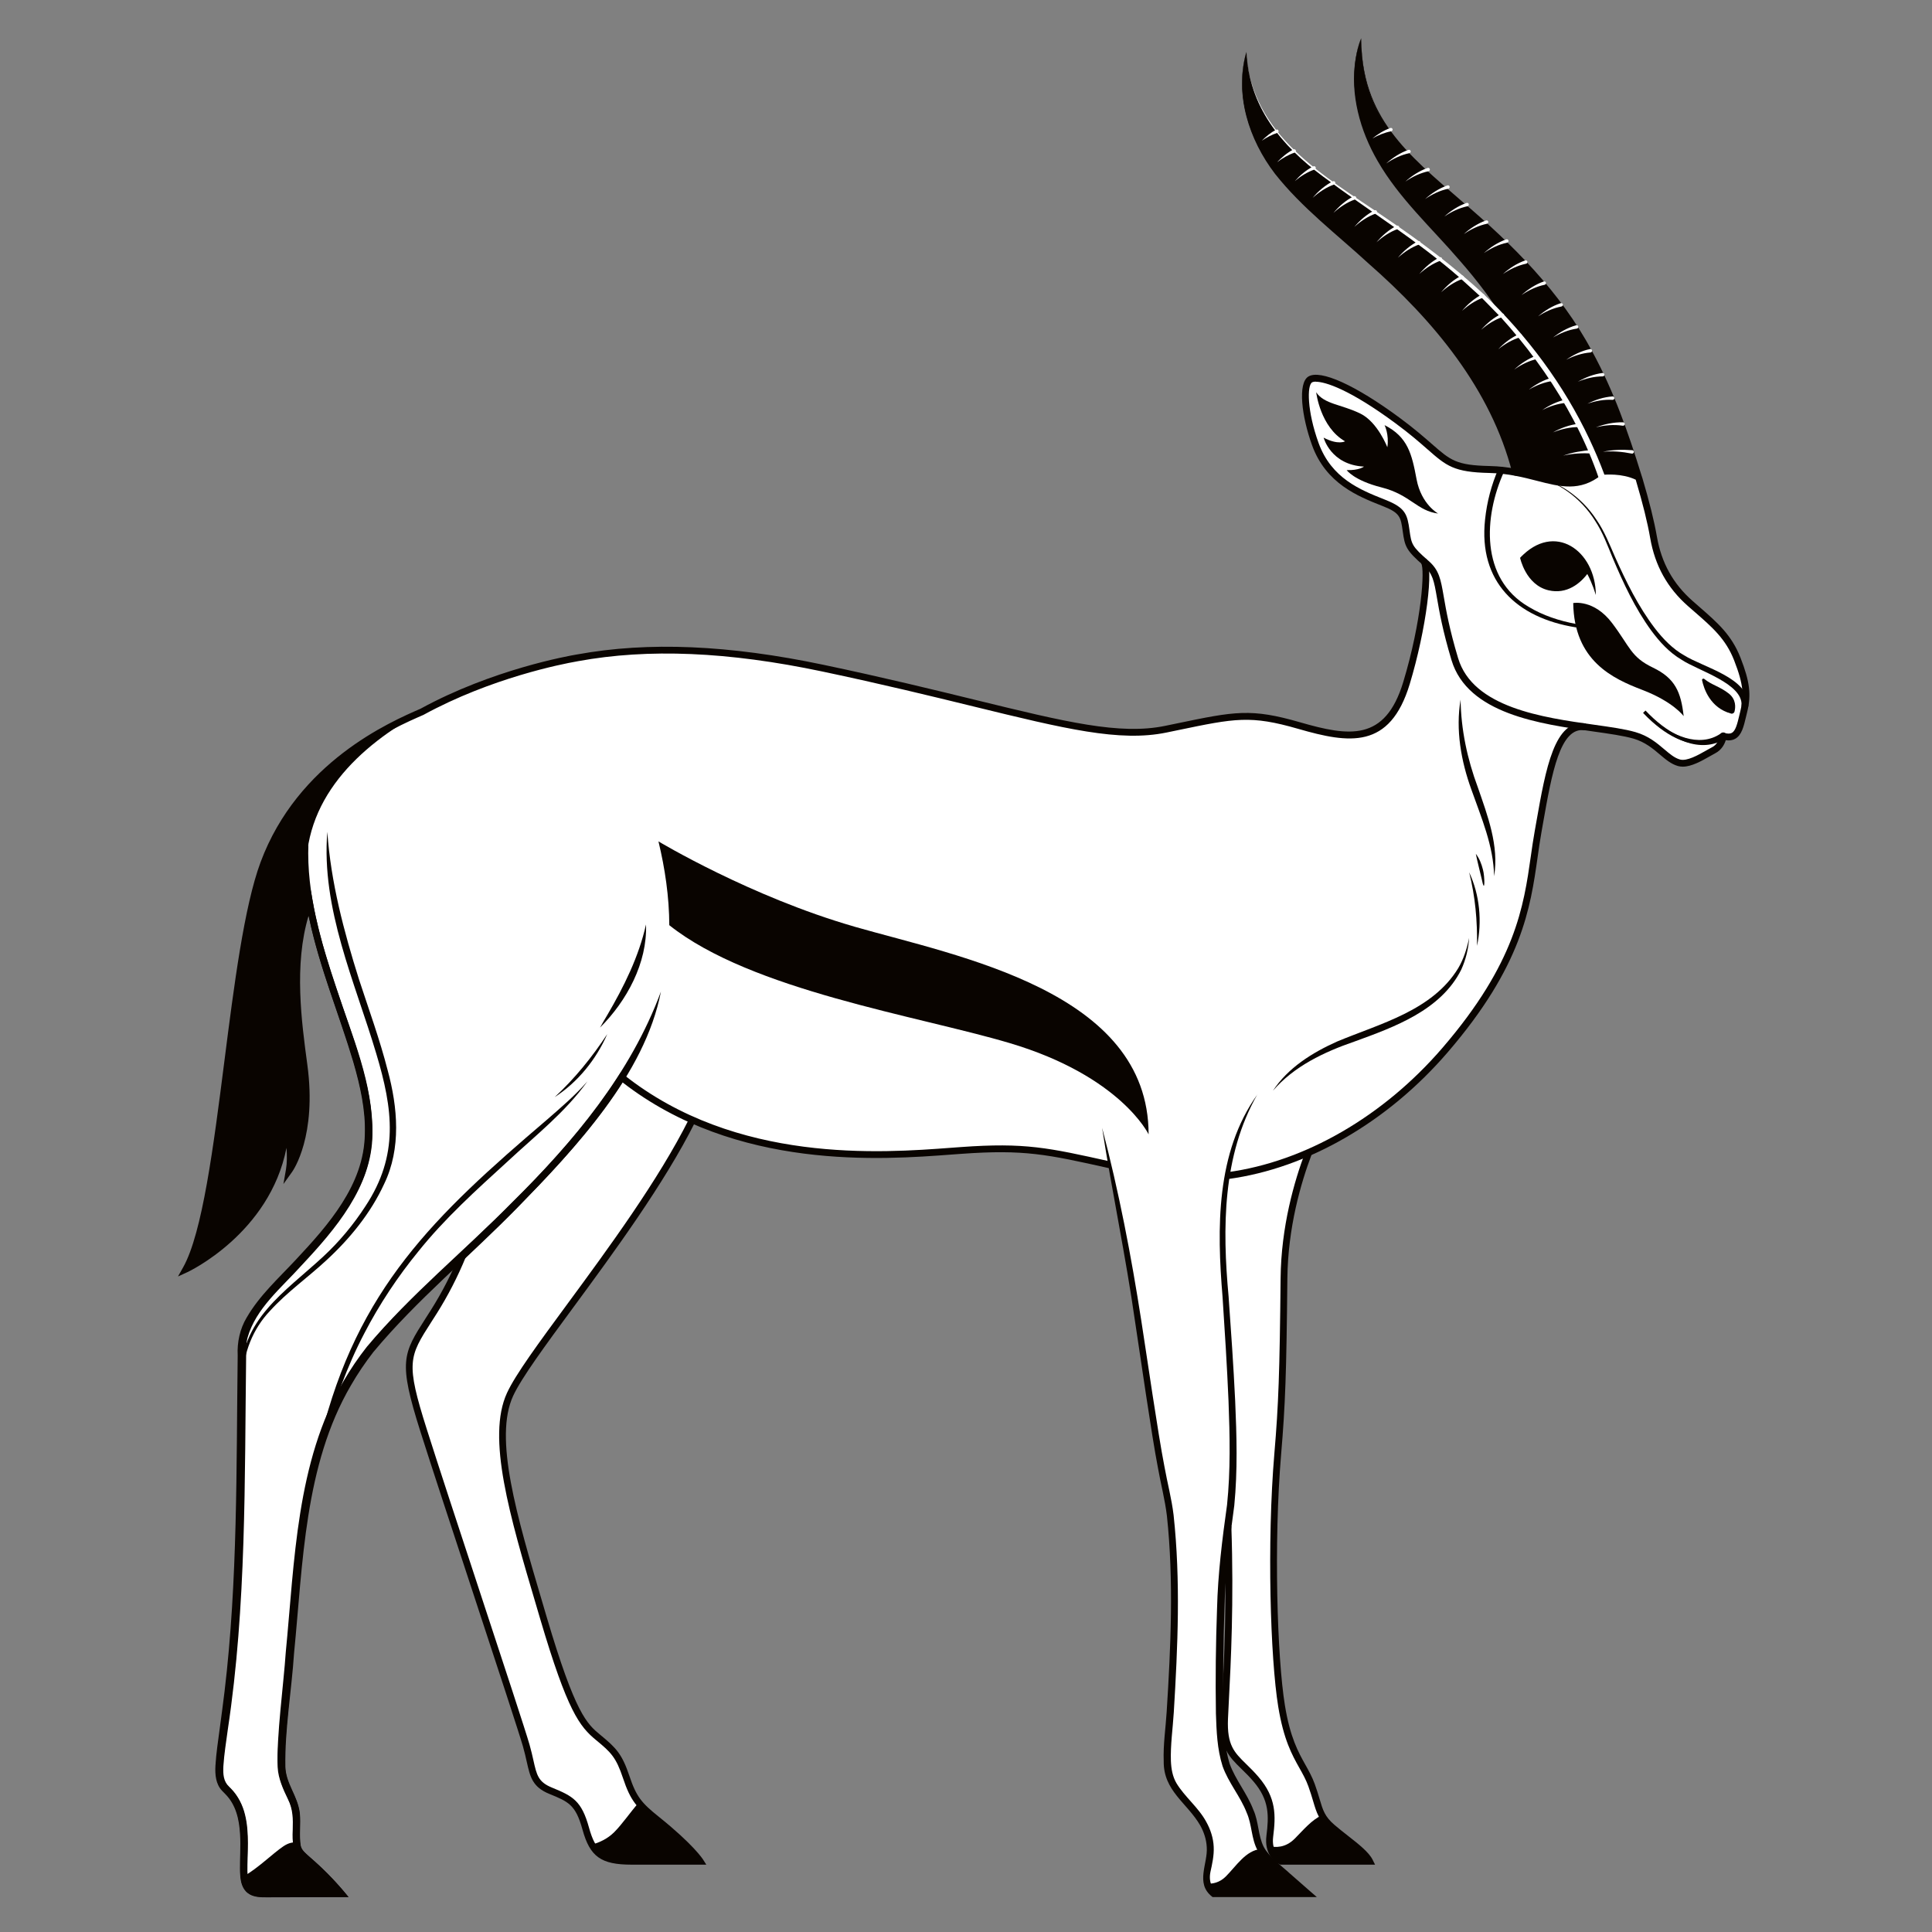 <svg xmlns="http://www.w3.org/2000/svg" xmlns:xlink="http://www.w3.org/1999/xlink" id="uuid-96c8dc0f-c674-47bb-b1a1-1b739a40d790" viewBox="0 0 566.93 566.93"><rect x="0" y="0" width="566.93" height="566.93" fill="#808080" stroke="none"/><defs><style>.uuid-228259a1-048c-4095-8052-6b0999f6ae45,.uuid-fcbeae75-412a-40a5-baf7-be4f3d86cd1f,.uuid-a36ee46b-5963-410c-910c-76a92e93e006{fill:none;}.uuid-f722e686-72ba-4f71-97a0-c6573cc749d5{fill:#fff;}.uuid-34bfcbe1-ad7e-4dbe-9525-9c9d05b60c39{fill:#090400;}.uuid-fcbeae75-412a-40a5-baf7-be4f3d86cd1f{clip-path:url(#uuid-b873e87a-7ea6-452e-ae2f-a9a0f85eb089);}.uuid-a36ee46b-5963-410c-910c-76a92e93e006{clip-path:url(#uuid-4c7a6505-c641-4323-8715-f0b1005eee55);}</style><clipPath id="uuid-b873e87a-7ea6-452e-ae2f-a9a0f85eb089"><rect class="uuid-228259a1-048c-4095-8052-6b0999f6ae45" width="566.93" height="566.93"></rect></clipPath><clipPath id="uuid-4c7a6505-c641-4323-8715-f0b1005eee55"><rect class="uuid-228259a1-048c-4095-8052-6b0999f6ae45" width="566.93" height="566.93"></rect></clipPath></defs><g class="uuid-fcbeae75-412a-40a5-baf7-be4f3d86cd1f"><g class="uuid-a36ee46b-5963-410c-910c-76a92e93e006"><path class="uuid-34bfcbe1-ad7e-4dbe-9525-9c9d05b60c39" d="m123.78,208.9c-11.96,5.19-36.2,17.07-46.38,44.46-10.18,27.39-11.88,99.63-22.79,119.02,0,0,28.6-13.09,29.33-43.63,0,0,1.94,8.97.97,14.54,0,0,7.11-9.94,4.28-30.79-2.83-20.85-6.46-49.21,15.11-65.45,21.57-16.24,19.47-38.16,19.47-38.16"></path><path class="uuid-f722e686-72ba-4f71-97a0-c6573cc749d5" d="m389.74,325.76s-12.69,21.52-12.97,49.38c-.28,27.86-.6,36.92-1.83,51.46-2.2,25.93-1.19,59.84,1.12,73.99,2.31,14.14,6.49,16.88,8.8,23.23,2.31,6.35,1.88,8.8,6.06,12.41,4.18,3.61,9.52,7.02,10.97,9.93h-25.97s-4.04-1.56-3.32-7.33c.72-5.77,1-10.84-4.04-16.74-5.4-6.31-9.67-7.07-9.23-17.75.43-10.68,2.66-39.42-.03-74.93-2.69-35.51-15.66-50.88-9.86-106.67l40.3,3.02Z"></path><path class="uuid-f722e686-72ba-4f71-97a0-c6573cc749d5" d="m211.26,304.52c-3.17,32.25-53.92,88.02-61.58,104.67-6.13,13.32,1.59,37.8,9.78,65.55,8.19,27.75,11.63,31.45,16.12,35.15,4.49,3.7,6.08,5.29,8.19,11.63,2.11,6.34,3.86,8.32,8.99,12.42,10.05,8.06,12.69,12.23,12.69,12.23h-20.09c-8.46,0-11.37-1.92-13.48-9.58-2.12-7.66-4.49-8.72-10.31-11.1-5.81-2.38-5.02-5.81-7.14-13.22-2.11-7.4-23.26-70.84-30.13-92.51-6.87-21.67-4.96-22.25,3.03-34.89,17.86-28.28,16.8-57.36,16.8-57.36,0,0,36.48-36.48,67.14-22.99"></path><path class="uuid-f722e686-72ba-4f71-97a0-c6573cc749d5" d="m465.19,213.3c-8.71-1.39-10.95,14.45-13.88,30.88-2.93,16.42-1.97,34.54-27.24,63.92-25.27,29.38-60.14,42.03-87.32,36.16-27.18-5.88-32.86-8.24-54.64-6.68-21.78,1.57-78.47,7.73-113.83-35.42-35.37-43.15-53.15-87.87-31.56-98.22,19.29-9.25,48.7-19.68,104.76-7.86,56.06,11.81,80.86,21.98,100.6,17.91,19.74-4.07,24.02-5.43,39.17-1.06,15.15,4.37,26,5.56,31.46-12.46,5.46-18.02,6.68-34.29,5.04-35.8h17.54l29.9,48.64Z"></path><path class="uuid-f722e686-72ba-4f71-97a0-c6573cc749d5" d="m374.25,314.9s-18.26,14.21-15.22,57.01c3.03,42.8,3.87,59.66,1.29,76-2.03,12.86-2.51,29.35-2.48,49.93.03,20.65,2.74,21.96,5.51,26.9,2.77,4.94,4.16,7.35,5,12.41.84,5.06,1.93,6.86,6.86,11.08,4.94,4.21,8.55,7.45,8.55,7.45h-27.57s-3.01-2.03-1.93-6.85c1.08-4.82,2.41-10.23-4.09-17.82-6.5-7.59-8.67-8.07-7.22-23,1.44-14.93,3.1-52.85-.43-68.85-3.53-16-5.18-30.35-9.6-58.49-4.41-28.14-15.17-75.87-15.17-75.87,0,0,38.27-21.73,56.52,10.1"></path><path class="uuid-f722e686-72ba-4f71-97a0-c6573cc749d5" d="m169.44,193.04c-17.26,2.89-86.61,21.09-79.03,69.33,5.47,34.8,26.62,61.81,13.69,86.47-11.46,21.83-32.95,32.43-33.08,46.7-.16,17.81-.16,68.11-3.16,94.66-2.99,26.55-5.39,31.14-1.4,34.93,3.99,3.79,5.33,8.73,5.18,17.26-.15,8.52-1.08,13.28,5.74,13.28h22.78s-3.41-4.13-8.06-8.32c-4.65-4.19-5.11-3.72-5.11-9.3s.49-6.6-2.17-12.09c-3.44-7.09-2.53-9.71-.22-35.32,3.67-40.65,4.27-67.87,22.35-92.49,18.19-24.76,74.97-62.8,87.02-107.19,12.06-44.39-24.53-97.92-24.53-97.92"></path><path class="uuid-34bfcbe1-ad7e-4dbe-9525-9c9d05b60c39" d="m399.43,11.26c.2,27.12,16.43,35.84,38.8,56.62,22.37,20.79,32.07,39,40.39,65.08.71,2.24,1.45,4.63,2.17,7.07-5-2.6-11.31-1.65-11.31-1.65,0,0,0,0,0,0-3.88-10.42-11.56-26.47-25.9-42.7-11.39-19.45-27.53-31.22-37.04-45.42-14.85-22.17-7.13-39-7.13-39"></path><path class="uuid-f722e686-72ba-4f71-97a0-c6573cc749d5" d="m384.45,111.34c2.41-1.45,10.93,1.17,25.69,12.08,14.76,10.91,12.62,14.02,26.95,14.33,2.77.06,5.3.38,7.65.82,10.34,1.94,17.05,6.13,24.75-.19,0,0,0,0,0,0,0,0,6.3-.95,11.31,1.65,1.81,6.11,3.51,12.52,4.4,17.67,1.25,7.2,4.38,13.78,10.8,19.41,6.42,5.64,10.96,9.08,13.78,16.28,2.82,7.2,3.03,10.8,1.88,15.4-1.15,4.59-1.57,8.56-6.05,7.2,0,0-.21,2.82-2.82,4.17-2.61,1.36-7.14,4.5-10.12,3.65-4.07-1.15-6.54-6.14-13.05-8.04-12.53-3.65-46.76-2.45-52.74-22.38-5.98-19.93-3.32-23.69-8.41-28.12-5.09-4.43-5.28-5.27-5.87-9.52-.59-4.25-.8-5.94-6.35-8.14-6.87-2.73-16.28-6.2-20.31-17.33-3.15-8.72-3.88-17.52-1.48-18.96"></path><path class="uuid-34bfcbe1-ad7e-4dbe-9525-9c9d05b60c39" d="m365.77,15.22c2.18,31.48,30.49,38.41,62.56,65.53,5.78,4.89,10.83,9.92,15.26,14.93,14.33,16.23,22.01,32.28,25.9,42.7-7.7,6.32-14.41,2.14-24.75.2-11.46-42.94-48.8-63.95-66.89-83.56-19.06-20.65-12.08-39.79-12.08-39.79"></path><path class="uuid-34bfcbe1-ad7e-4dbe-9525-9c9d05b60c39" d="m499.12,218.33c-4.18,0-10.06-1.85-16.98-9.14l.72-.69c13.29,14,22.06,7.38,22.43,7.1l.62.78s-2.55,1.95-6.8,1.95"></path><path class="uuid-34bfcbe1-ad7e-4dbe-9525-9c9d05b60c39" d="m459.33,160.5c3.42,1.38,5.57,4.41,6.91,7.31-2.43,3.47-6.51,6.66-11.83,5.41-6.73-1.58-8.35-9.53-8.35-9.53,0,0,6.39-5.97,13.28-3.19"></path><path class="uuid-34bfcbe1-ad7e-4dbe-9525-9c9d05b60c39" d="m422.06,150.73s-4.99-2.67-6.38-10.09c-1.39-7.42-2.55-12.41-9.39-15.89,0,0,1.39,2.78.81,6.49,0,0-2.82-7.36-7.88-9.86-5.53-2.73-10.61-2.73-12.99-6.26,0,0,1.16,10.2,8.46,14.38,0,0-1.97,1.18-6.28-1.07,0,0,2.06,7.98,11.84,8.49,0,0-1.48,1.16-5.08,1.03,0,0,2.09,3.02,10.23,5.08,8.53,2.16,10.34,6.88,16.67,7.68"></path><path class="uuid-34bfcbe1-ad7e-4dbe-9525-9c9d05b60c39" d="m507.96,209.4c.45.12.91-.16,1.02-.61.31-1.21.52-3.55-1.71-5.3-2.69-2.09-4.87-2.42-7.17-4.26-.29-.23-.72.03-.64.39.51,2.43,2.36,8.11,8.5,9.77"></path><path class="uuid-34bfcbe1-ad7e-4dbe-9525-9c9d05b60c39" d="m461.66,176.96s6.07-1.18,11.4,5.88c5.33,7.06,5.46,9.93,11.99,13.07,6.53,3.14,8.21,7.17,9.01,14.24,0,0-3-4.21-12.15-7.71-8.62-3.3-20-8.49-20.26-25.48"></path><path class="uuid-34bfcbe1-ad7e-4dbe-9525-9c9d05b60c39" d="m83.13,541.8c-3,2.02-7.56,6.52-11.52,8.71.32,3.36,1.58,5.16,5.77,5.16h22.78s-3.41-4.13-8.06-8.32c-3.74-3.36-4.77-3.73-5.03-6.64-1.03-.19-2.33,0-3.94,1.09"></path><path class="uuid-34bfcbe1-ad7e-4dbe-9525-9c9d05b60c39" d="m192.76,533.94c-2.37-1.9-4.02-3.35-5.32-4.98-2.61,2.96-4.81,6.28-7.21,8.68-1.96,1.95-4.35,3.04-6.57,3.65,2.11,3.8,5.33,4.89,11.69,4.89h20.09s-2.64-4.17-12.69-12.23"></path><path class="uuid-34bfcbe1-ad7e-4dbe-9525-9c9d05b60c39" d="m250.68,271.9c-30.48-8.77-57.46-25-57.46-25,1.92,7.95,3.15,16.27,3.18,24.59,24.03,19.14,72.79,26.55,99.86,34.59,32.64,9.7,40.79,26.79,40.79,26.79,0-42.03-55.88-52.19-86.37-60.96"></path><path class="uuid-34bfcbe1-ad7e-4dbe-9525-9c9d05b60c39" d="m379.88,539.58c-2.74,2.74-5.69,2.54-7.21,2.18.65,3.4,3.26,4.41,3.26,4.41h25.98c-1.44-2.91-6.78-6.32-10.97-9.93-1.46-1.26-2.36-2.38-3-3.58-3.08,1.38-5.45,4.31-8.05,6.92"></path><path class="uuid-34bfcbe1-ad7e-4dbe-9525-9c9d05b60c39" d="m370,542.58c-4.43.39-7.19,4.95-10.3,8.06-1.82,1.82-3.88,2.18-5.42,2.1.57,2.02,1.9,2.92,1.9,2.92h27.57s-3.61-3.23-8.55-7.45c-2.68-2.28-4.22-3.86-5.2-5.64"></path><path class="uuid-34bfcbe1-ad7e-4dbe-9525-9c9d05b60c39" d="m399.43,11.26c.1,23.15,13.45,33.84,29.52,47.78,14.87,12.64,29.02,26.7,38.27,44.11,6.3,11.5,10.64,23.91,14.47,36.36.16.53-.13,1.09-.66,1.25-.53.16-1.1-.14-1.26-.68-3.65-12.44-7.8-24.78-13.87-36.22-8.97-17.39-22.83-31.49-37.45-44.25-15.93-14.17-29.22-25.14-29.02-48.34"></path><path class="uuid-34bfcbe1-ad7e-4dbe-9525-9c9d05b60c39" d="m442.76,96.21c-4.13-7.17-9.16-13.76-14.62-19.98-8.1-9.42-17.57-18.02-23.84-28.91-5.23-8.98-8.18-19.66-6.51-30.05.33-2.06.84-4.1,1.64-6.02-.77,1.93-1.24,3.98-1.52,6.03-1.45,10.34,1.67,20.85,7.04,29.65,6.48,10.73,15.99,19,24.31,28.29,5.65,6.18,10.89,12.77,15.23,19.97.66,1.11-1.03,2.19-1.73,1.01"></path><path class="uuid-f722e686-72ba-4f71-97a0-c6573cc749d5" d="m478.82,133.1c-2.76-.55-5.65-.8-8.47-.53,2.83-.61,5.73-.69,8.63-.46.28.02.48.27.46.54-.02.3-.32.52-.61.45"></path><path class="uuid-f722e686-72ba-4f71-97a0-c6573cc749d5" d="m476.16,124.92c-2.6-.4-5.31-.15-7.87.48,1.25-.48,2.55-.86,3.89-1.12,1.37-.25,2.7-.4,4.11-.35.28.01.49.25.48.52-.01.31-.31.53-.61.47"></path><path class="uuid-f722e686-72ba-4f71-97a0-c6573cc749d5" d="m473.15,117.33c-2.47-.15-4.99.33-7.33,1.14,2.29-1.15,4.78-1.96,7.37-2.14.28-.01.51.2.53.48.02.31-.26.56-.56.52"></path><path class="uuid-f722e686-72ba-4f71-97a0-c6573cc749d5" d="m470.27,110.45c-2.47,0-4.96.61-7.26,1.56,2.23-1.28,4.66-2.23,7.23-2.56.27-.03.52.17.55.45.04.3-.22.57-.53.55"></path><path class="uuid-f722e686-72ba-4f71-97a0-c6573cc749d5" d="m466.69,103.43c-2.47.2-4.9,1.01-7.11,2.14,1.04-.72,2.15-1.36,3.31-1.9,1.2-.54,2.38-.98,3.69-1.24.27-.05.54.13.59.4.06.3-.17.59-.48.6"></path><path class="uuid-f722e686-72ba-4f71-97a0-c6573cc749d5" d="m462.68,96.43c-2.45.36-4.82,1.34-6.95,2.61.99-.79,2.05-1.5,3.18-2.11,1.16-.62,2.31-1.13,3.6-1.48.27-.07.54.09.61.36.08.3-.14.6-.44.63"></path><path class="uuid-f722e686-72ba-4f71-97a0-c6573cc749d5" d="m458.18,89.95c-2.43.45-4.76,1.52-6.84,2.88,1.95-1.67,4.16-3.06,6.63-3.86.26-.08.54.07.63.33.09.29-.11.61-.42.64"></path><path class="uuid-f722e686-72ba-4f71-97a0-c6573cc749d5" d="m453.24,83.57c-2.42.51-4.73,1.62-6.78,3.03.94-.85,1.96-1.62,3.04-2.3,1.12-.69,2.24-1.27,3.5-1.7.26-.09.55.06.63.32.1.29-.1.61-.4.65"></path><path class="uuid-f722e686-72ba-4f71-97a0-c6573cc749d5" d="m447.79,77.39c-2.42.51-4.73,1.62-6.78,3.03,1.91-1.71,4.1-3.14,6.55-4,.26-.09.55.06.63.32.1.29-.1.61-.4.65"></path><path class="uuid-f722e686-72ba-4f71-97a0-c6573cc749d5" d="m442.24,71.21c-2.42.51-4.73,1.62-6.78,3.03,1.91-1.71,4.1-3.14,6.55-4,.26-.09.55.06.63.32.1.29-.1.61-.4.65"></path><path class="uuid-f722e686-72ba-4f71-97a0-c6573cc749d5" d="m436.32,65.66c-2.42.51-4.73,1.62-6.78,3.03.94-.85,1.96-1.62,3.04-2.3,1.12-.69,2.24-1.27,3.5-1.7.26-.09.55.06.63.32.1.29-.1.61-.4.65"></path><path class="uuid-f722e686-72ba-4f71-97a0-c6573cc749d5" d="m430.6,60.52c-2.42.51-4.73,1.62-6.78,3.03.94-.85,1.96-1.62,3.04-2.3,1.12-.69,2.24-1.27,3.5-1.7.26-.09.55.06.63.32.1.29-.1.61-.4.65"></path><path class="uuid-f722e686-72ba-4f71-97a0-c6573cc749d5" d="m424.97,55.38c-2.42.51-4.73,1.62-6.78,3.03,1.91-1.71,4.1-3.14,6.55-4,.26-.09.55.06.63.32.1.29-.1.61-.4.65"></path><path class="uuid-f722e686-72ba-4f71-97a0-c6573cc749d5" d="m419.17,50.25c-2.42.51-4.73,1.62-6.78,3.03.94-.85,1.96-1.62,3.04-2.3,1.12-.68,2.24-1.27,3.5-1.7.26-.09.55.06.63.32.1.29-.1.61-.4.65"></path><path class="uuid-f722e686-72ba-4f71-97a0-c6573cc749d5" d="m413.54,44.95c-2.42.51-4.73,1.62-6.78,3.03.94-.85,1.96-1.62,3.04-2.3,1.12-.69,2.24-1.27,3.5-1.7.26-.09.55.06.63.32.1.29-.1.61-.4.65"></path><path class="uuid-f722e686-72ba-4f71-97a0-c6573cc749d5" d="m408.22,38.53c-1.92.36-3.78,1.13-5.5,2.09,1.6-1.27,3.34-2.36,5.27-3.06.26-.09.55.05.64.31.1.29-.1.62-.41.66"></path><path class="uuid-f722e686-72ba-4f71-97a0-c6573cc749d5" d="m467.17,133.07c-2.81-.16-5.7-.02-8.47.64,1.35-.49,2.75-.86,4.17-1.12,1.42-.26,2.85-.44,4.32-.52.28-.01.51.2.53.48.02.3-.25.55-.55.52"></path><path class="uuid-f722e686-72ba-4f71-97a0-c6573cc749d5" d="m463.41,125.33c-2.63-.04-5.28.58-7.73,1.55,2.39-1.31,4.99-2.26,7.72-2.55.28-.02.52.18.54.46.03.3-.23.57-.54.54"></path><path class="uuid-f722e686-72ba-4f71-97a0-c6573cc749d5" d="m459.64,118.22c-2.47.19-4.9,1-7.11,2.13,2.12-1.45,4.47-2.59,7.01-3.13.27-.05.54.13.59.4.06.3-.18.59-.48.6"></path><path class="uuid-f722e686-72ba-4f71-97a0-c6573cc749d5" d="m455.6,111.8c-2.45.33-4.83,1.29-6.97,2.54,2.03-1.57,4.31-2.85,6.81-3.52.27-.07.54.1.61.36.08.3-.14.6-.45.62"></path><path class="uuid-f722e686-72ba-4f71-97a0-c6573cc749d5" d="m451.09,105.33c-2.42.53-4.71,1.67-6.74,3.1,1.89-1.73,4.06-3.19,6.5-4.07.26-.09.55.05.64.31.1.29-.09.61-.4.66"></path><path class="uuid-f722e686-72ba-4f71-97a0-c6573cc749d5" d="m446.16,98.95c-2.38.69-4.59,1.98-6.52,3.54,1.77-1.86,3.84-3.45,6.22-4.49.26-.11.55.01.66.27.12.28-.05.62-.35.68"></path><path class="uuid-f722e686-72ba-4f71-97a0-c6573cc749d5" d="m441,92.99c-2.35.78-4.51,2.16-6.38,3.79,1.7-1.92,3.71-3.6,6.04-4.73.25-.12.55,0,.67.24.13.28-.03.62-.32.7"></path><path class="uuid-f722e686-72ba-4f71-97a0-c6573cc749d5" d="m435.32,87.3c-2.33.83-4.46,2.26-6.3,3.92.81-.97,1.71-1.88,2.7-2.7,1.01-.83,2.04-1.56,3.24-2.16.25-.12.55-.02.67.23.14.27-.01.62-.31.7"></path><path class="uuid-f722e686-72ba-4f71-97a0-c6573cc749d5" d="m429.2,81.83c-2.33.83-4.46,2.26-6.3,3.92,1.66-1.96,3.63-3.68,5.94-4.86.25-.12.55-.02.67.23.14.27-.01.62-.31.7"></path><path class="uuid-f722e686-72ba-4f71-97a0-c6573cc749d5" d="m422.8,76.46c-2.33.83-4.46,2.26-6.3,3.92,1.66-1.96,3.63-3.68,5.94-4.86.25-.12.55-.02.67.23.14.27-.01.62-.31.7"></path><path class="uuid-f722e686-72ba-4f71-97a0-c6573cc749d5" d="m416.49,71.72c-2.33.83-4.46,2.26-6.3,3.92.81-.97,1.71-1.88,2.7-2.7,1.01-.83,2.04-1.56,3.24-2.16.25-.12.55-.02.67.23.14.28-.01.62-.31.7"></path><path class="uuid-f722e686-72ba-4f71-97a0-c6573cc749d5" d="m410.21,67.18c-2.33.83-4.46,2.26-6.3,3.92,1.66-1.96,3.63-3.68,5.94-4.86.25-.12.55-.02.67.23.14.27-.01.62-.31.7"></path><path class="uuid-f722e686-72ba-4f71-97a0-c6573cc749d5" d="m403.72,62.66c-2.33.83-4.46,2.26-6.3,3.92,1.66-1.96,3.63-3.68,5.94-4.86.25-.12.55-.02.67.23.14.27-.01.62-.31.7"></path><path class="uuid-f722e686-72ba-4f71-97a0-c6573cc749d5" d="m397.6,58.53c-2.33.83-4.46,2.26-6.3,3.92,1.66-1.96,3.63-3.68,5.94-4.86.25-.12.55-.02.67.23.14.27-.01.62-.31.7"></path><path class="uuid-f722e686-72ba-4f71-97a0-c6573cc749d5" d="m391.48,54.14c-2.33.83-4.46,2.26-6.3,3.92.81-.97,1.71-1.88,2.7-2.7,1.01-.83,2.04-1.56,3.24-2.16.25-.12.55-.02.67.23.14.28-.01.62-.31.7"></path><path class="uuid-f722e686-72ba-4f71-97a0-c6573cc749d5" d="m385.74,49.74c-2.11.73-4.06,1.96-5.78,3.4,1.55-1.73,3.34-3.25,5.42-4.33.25-.12.55-.02.67.23.14.28-.01.62-.31.71"></path><path class="uuid-f722e686-72ba-4f71-97a0-c6573cc749d5" d="m379.91,44.78c-1.86.62-3.59,1.64-5.16,2.82,1.41-1.47,2.98-2.79,4.8-3.75.25-.12.55-.03.67.22.14.28-.01.63-.31.71"></path><path class="uuid-f722e686-72ba-4f71-97a0-c6573cc749d5" d="m374.83,38.99c-1.62.51-3.15,1.35-4.57,2.3,1.26-1.25,2.63-2.38,4.2-3.23.25-.13.55-.03.68.22.15.28-.01.64-.32.72"></path><path class="uuid-34bfcbe1-ad7e-4dbe-9525-9c9d05b60c39" d="m493.77,224.97c-.47,0-.93-.06-1.37-.18-2.02-.57-3.63-1.94-5.34-3.39-2.01-1.71-4.3-3.65-7.71-4.65-2.93-.85-7.09-1.44-11.91-2.12-15.52-2.18-36.78-5.16-41.51-20.93-2.61-8.69-3.57-14.24-4.27-18.29-.87-5.01-1.23-7.09-3.84-9.37-5.27-4.58-5.58-5.68-6.2-10.13-.58-4.14-.75-5.37-5.73-7.35l-.54-.21c-6.86-2.72-16.26-6.44-20.34-17.71-3.04-8.4-4.26-18.23-1.06-20.16,3.53-2.12,13.8,2.53,26.8,12.14,4.3,3.18,7.15,5.68,9.44,7.68,5.47,4.79,7.12,6.24,16.94,6.45,5.68.12,10.34,1.32,14.45,2.39,6.82,1.76,11.75,3.03,17.3-1.53.14-.11.31-.19.48-.22.27-.04,6.62-.96,11.84,1.7.21.11.38.29.47.51l.22.52s.02.07.04.1c2.1,7.08,3.46,12.58,4.29,17.31,1.33,7.65,4.76,13.81,10.48,18.83.61.54,1.21,1.06,1.79,1.57,5.58,4.86,9.62,8.37,12.26,15.11,2.73,6.99,3.2,10.88,1.92,16-.11.45-.22.89-.32,1.32-.68,2.87-1.27,5.34-3.13,6.41-.79.46-1.72.6-2.81.43-.34,1.13-1.16,2.84-3.12,3.86-.46.24-.99.54-1.56.87-2.43,1.38-5.36,3.04-7.92,3.04m-107.66-112.98c-.55,0-.92.09-1.14.22-1.48.89-1.47,8.42,1.91,17.76,3.77,10.42,12.32,13.8,19.19,16.53l.54.22c5.83,2.32,6.32,4.27,6.96,8.87.57,4.1.66,4.71,5.55,8.96,3.15,2.74,3.6,5.35,4.5,10.53.69,4,1.64,9.48,4.21,18.05,4.36,14.54,24.88,17.42,39.87,19.53,4.89.69,9.12,1.28,12.19,2.18,3.82,1.11,6.28,3.2,8.45,5.04,1.61,1.36,2.99,2.54,4.59,2.99,2.04.57,5.35-1.3,7.76-2.68.59-.34,1.14-.65,1.63-.9,2.06-1.07,2.27-3.27,2.28-3.37.03-.3.19-.58.43-.74.25-.17.57-.22.85-.13,1.01.3,1.76.3,2.29,0,1.11-.64,1.61-2.73,2.18-5.14.1-.44.21-.89.32-1.34,1.04-4.17,1.03-7.45-1.84-14.79-2.46-6.28-6.34-9.65-11.7-14.32-.58-.51-1.18-1.03-1.8-1.57-6.08-5.33-9.72-11.87-11.13-19.99-.81-4.64-2.15-10.06-4.22-17.03l-.05-.12c-4.02-1.9-8.89-1.51-10.05-1.38-6.25,4.98-12.09,3.48-18.84,1.74-4.01-1.03-8.54-2.2-13.99-2.32-10.55-.23-12.63-2.06-18.21-6.95-2.26-1.98-5.07-4.45-9.31-7.58-13.65-10.09-20.72-12.24-23.44-12.24"></path><path class="uuid-34bfcbe1-ad7e-4dbe-9525-9c9d05b60c39" d="m365.77,15.22c-3.49,12.37,1.06,25.7,8.8,35.52,8,9.85,18.34,17.46,27.75,25.9,19.3,16.49,36.69,36.66,43.41,61.68.15.53-.16,1.08-.7,1.23-.54.15-1.1-.17-1.24-.72-6.29-24.73-23.3-44.93-42.14-61.45-9.32-8.58-19.57-16.34-27.48-26.34-7.66-9.97-12.07-23.45-8.4-35.82"></path><path class="uuid-f722e686-72ba-4f71-97a0-c6573cc749d5" d="m472.07,150.33c-5.12-21.42-16.98-41.06-31.73-57.29-1.3-1.33-4.55-4.66-5.8-5.93-1.3-1.18-4.8-4.36-6.14-5.58-12.54-11-26.81-19.72-40.13-29.71-12.34-9.12-21.81-20.64-22.49-36.59,1.26,24.67,22.93,36.35,41.04,48.85,9.94,6.72,19.7,14.03,28.52,22.21,12.77,12.2,23.54,26.59,31.08,42.6,3.16,6.76,5.89,13.69,7.61,21.08.13.54-.21,1.08-.75,1.2-.57.13-1.12-.25-1.22-.82"></path><path class="uuid-34bfcbe1-ad7e-4dbe-9525-9c9d05b60c39" d="m506.23,216.78c-7.33,4.57-16.08-.1-21.46-5.54l-2.26-2.39,2.43,2.2c5.28,4.54,13.61,8.63,20.05,4.16,1.07-.94,2.41.74,1.24,1.57"></path><path class="uuid-34bfcbe1-ad7e-4dbe-9525-9c9d05b60c39" d="m468.29,174.6c-3.56-11.52-10.59-18.18-22.23-10.91,10.07-10.75,22.16-2.12,22.23,10.91"></path><path class="uuid-34bfcbe1-ad7e-4dbe-9525-9c9d05b60c39" d="m511.03,207.03c.5-6.47-12.8-10.24-17.56-13.42-3.63-2.13-6.45-5.24-8.87-8.5-4.8-6.57-8.23-13.96-11.38-21.4-1.53-3.72-2.91-7.49-5.13-10.86-4.24-6.82-11.23-11.93-19.2-13.35,8.04,1.26,15.2,6.28,19.62,13.07,2.3,3.34,3.79,7.16,5.4,10.84,3.26,7.3,6.84,14.58,11.69,20.95,2.42,3.14,5.23,6.05,8.61,7.95,5.7,3.57,19.09,6.61,18.82,14.82-.08,1.32-2.06,1.25-2-.1"></path><path class="uuid-34bfcbe1-ad7e-4dbe-9525-9c9d05b60c39" d="m441.36,138.37c-6.02,13.26-7.01,31.39,7.18,39.68,4.23,2.57,9.06,4.14,13.97,5.05.27.05.45.31.4.58-.05.27-.31.45-.58.4-17.28-2.79-28.53-13.34-26.55-31.64.54-5.15,1.85-10.11,3.91-14.88.21-.47.75-.68,1.22-.47.48.21.69.79.45,1.26"></path><path class="uuid-34bfcbe1-ad7e-4dbe-9525-9c9d05b60c39" d="m403.51,547.17h-27.77l-.17-.07c-1.65-.64-4.6-3.21-3.95-8.39.74-5.88.89-10.47-3.81-15.97-1.24-1.45-2.44-2.62-3.51-3.66-3.67-3.58-6.31-6.16-5.96-14.77.06-1.5.16-3.37.27-5.55.55-10.72,1.49-28.65.72-50.81l2-.07c.77,22.25-.16,40.24-.72,50.99-.11,2.18-.21,4.03-.27,5.53-.31,7.72,1.83,9.81,5.36,13.26,1.09,1.07,2.34,2.28,3.63,3.8,5.22,6.11,5.05,11.33,4.27,17.51-.54,4.34,1.92,5.89,2.54,6.21h23.85c-1.32-1.5-3.47-3.19-5.71-4.94-1.34-1.05-2.72-2.13-4-3.23-3.27-2.82-3.94-5.07-4.95-8.48-.37-1.24-.78-2.65-1.4-4.35-.71-1.96-1.63-3.6-2.61-5.34-2.18-3.89-4.64-8.29-6.24-18.07-2.31-14.15-3.34-48.12-1.13-74.23,1.23-14.49,1.55-23.62,1.83-51.39.15-15.24,4.02-28.58,7.24-37.09l1.87.71c-3.16,8.36-6.97,21.45-7.12,36.4-.28,27.83-.6,36.98-1.83,51.54-2.2,25.96-1.18,59.7,1.11,73.74,1.54,9.44,3.92,13.68,6.01,17.42,1.01,1.81,1.97,3.52,2.74,5.63.64,1.75,1.06,3.19,1.44,4.46.97,3.28,1.51,5.09,4.34,7.53,1.24,1.07,2.61,2.14,3.92,3.17,3.18,2.49,6.18,4.84,7.29,7.07l.71,1.44Z"></path><path class="uuid-34bfcbe1-ad7e-4dbe-9525-9c9d05b60c39" d="m207.26,547.17h-21.9c-9,0-12.24-2.31-14.44-10.32-2.01-7.29-4.11-8.15-9.72-10.44-4.97-2.03-5.63-4.98-6.63-9.44-.29-1.3-.62-2.76-1.09-4.42-1.11-3.89-7.54-23.44-14.34-44.13-6.16-18.74-12.53-38.11-15.78-48.35-6.54-20.62-5.14-22.8,1.56-33.26.49-.77,1.02-1.59,1.57-2.46,3.2-5.07,6.01-10.53,8.34-16.22l1.85.76c-2.38,5.79-5.24,11.35-8.5,16.52-.56.88-1.08,1.7-1.58,2.47-6.58,10.28-7.6,11.86-1.34,31.58,3.24,10.23,9.61,29.6,15.77,48.33,6.81,20.71,13.25,40.28,14.37,44.2.49,1.72.82,3.21,1.12,4.53.98,4.39,1.43,6.39,5.43,8.03,6.13,2.51,8.71,3.84,10.89,11.76,1.96,7.11,4.42,8.85,12.52,8.85h18.04c-1.58-1.86-4.94-5.38-11.26-10.45-5.39-4.32-7.15-6.41-9.31-12.89-2.05-6.16-3.53-7.59-7.88-11.17-4.87-4.01-8.41-8.41-16.45-35.64l-1.09-3.7c-7.86-26.55-14.65-49.49-8.64-62.55,2.5-5.43,9.25-14.6,17.79-26.21,11.88-16.14,26.66-36.23,35.68-54.28l1.79.9c-9.1,18.2-23.94,38.36-35.86,54.57-8.14,11.06-15.17,20.62-17.59,25.87-5.7,12.38.99,34.98,8.74,61.15l1.09,3.7c8.45,28.61,11.85,31.42,15.8,34.67,4.67,3.84,6.35,5.63,8.51,12.08,2.01,6.03,3.56,7.87,8.67,11.96,10.06,8.07,12.79,12.3,12.9,12.47l.97,1.53Z"></path><path class="uuid-34bfcbe1-ad7e-4dbe-9525-9c9d05b60c39" d="m360.37,345.97l-.27-1.98c22.84-3.08,45.88-16.4,63.21-36.54,21.45-24.94,23.81-41.55,25.9-56.2.36-2.5.69-4.87,1.12-7.24l.5-2.83c2.75-15.6,5.34-30.34,14.52-28.86l-.32,1.98c-7.22-1.15-9.66,12.63-12.23,27.23l-.5,2.84c-.42,2.34-.75,4.69-1.1,7.17-2.12,14.93-4.53,31.84-26.36,57.22-17.64,20.51-41.14,34.08-64.46,37.22"></path><path class="uuid-34bfcbe1-ad7e-4dbe-9525-9c9d05b60c39" d="m368.98,321.12c-10.28,18-10.31,39.26-8.46,59.32.73,10.18,1.44,20.37,1.93,30.59.45,10.21.74,20.48-.26,30.75-1.38,10.12-2.65,20.18-2.89,30.4-.36,10.15-.46,20.4-.29,30.55.18,4.95.35,10.12,1.82,14.83,1.73,4.79,5.12,8.67,6.96,13.53,1.58,3.46,1.35,7.55,3.06,10.91,1.73,3.11,5.18,5.46,7.77,7.87.01,0,5.78,5.06,5.79,5.07,0,0,2,1.74,2,1.74h-30.58l-.22-.17c-4.91-3.9-1.14-9.67-1.5-14.48-.11-2.24-.82-4.41-1.93-6.4-3.83-6.6-10.8-10.1-10.7-18.8-.18-4.98.58-9.75.87-14.53,1.21-19.08,2.1-38.47.07-57.48-.57-4.76-1.81-9.41-2.64-14.13-1.91-9.84-5.14-32.7-6.7-42.83-2.71-19.08-6.72-37.88-9.68-56.91,4.92,18.63,8.56,37.6,11.51,56.63,1.61,10.27,4.86,32.94,6.78,42.75.85,4.75,2.11,9.43,2.69,14.24,2.09,19.28,1.23,38.6.06,57.89-.3,4.83-1.01,9.62-.85,14.28.1,2.32.49,4.56,1.6,6.47,2.39,4.02,6.48,7.14,8.79,11.42,1.23,2.21,2.06,4.72,2.17,7.3.13,2.57-.46,5.1-.96,7.38-.31,1.57-.21,3.16.64,4.5.24.41.64.84.91,1.04l-.56-.17h27.57s-.65,1.82-.68,1.73c0,0-5.77-5.01-5.77-5.01-2.85-2.63-6.34-4.95-8.27-8.41-1.89-3.49-1.61-7.53-3.21-11.1-1.81-4.71-5.37-8.79-7.07-13.64-1.6-5.05-1.77-10.26-1.95-15.46-.16-10.26-.04-20.45.33-30.69.25-10.22,1.52-20.42,2.94-30.53,1.04-10.07.82-20.27.43-30.44-.43-10.18-1.08-20.37-1.75-30.55-1.67-20.06-1.99-42.35,10.24-59.44"></path><path class="uuid-34bfcbe1-ad7e-4dbe-9525-9c9d05b60c39" d="m90.5,247.65c-.58,14.67,3.68,28.74,8.28,42.51,4.53,13.92,10.75,27.77,10.51,42.78-.18,15.32-10.89,27.81-20.81,38.39-5.85,6.54-13.42,12.57-15.85,21.24-.44,1.71-.38,3.39-.4,5.18-.47,36.57.1,73.42-5.37,109.69-.49,3.62-1.08,7.26-1.31,10.79-.13,2.42.02,4.53,1.7,6.08l.52.52c2.06,2.09,3.46,4.87,4.13,7.68,1.36,5.43.65,11.27.7,16.64.05,1.73.27,3.51,1.17,4.42,1.07,1.01,2.93,1.06,4.41,1.04l21.95.06s-.77,1.64-.76,1.64c-2.03-2.38-4.24-4.69-6.53-6.85-5.12-4.9-7.34-4.67-6.94-12.53.1-3.22.08-6.01-1.38-8.92-1.38-2.85-2.88-6.13-3.04-9.42-.39-8.95,1.77-24.57,2.37-33.68,2.61-26.68,3.07-55.88,16.96-79.62,1.99-3.46,4.36-6.93,6.83-10.07,12.91-15.4,28.58-28.12,42.61-42.37,18.1-17.86,34.78-37.77,43.7-61.88-4.74,24.45-25.26,46.06-42.14,63.44-13.94,14.28-29.49,27.01-42.25,42.34-2.38,3.06-4.66,6.43-6.59,9.79-13.67,23.37-14.07,52.28-16.68,78.58-.72,10.98-2.74,22.36-2.55,33.28.15,5.01,3.55,8.37,4.24,13.62.32,3.22-.22,6.46.25,9.49.25,1.43,1.38,2.24,2.43,3.22,1.2,1.05,2.42,2.13,3.59,3.24,2.35,2.24,4.56,4.58,6.66,7.08l1.38,1.64h-2.16l-21.95.06c-.45,0-.91,0-1.42-.02-1.62-.08-3.22-.37-4.51-1.61-1.57-1.64-1.72-3.84-1.82-5.87-.08-3.77.25-7.38.02-10.94-.24-4.43-1.23-8.75-4.33-11.85-.24-.24-.76-.77-.99-1.02-1.84-1.95-2.05-4.8-1.91-7.28.22-3.77.8-7.37,1.27-11.01.49-3.62.97-7.24,1.41-10.87,3.89-32.59,3.43-65.71,3.85-98.52-.2-3.83.65-7.83,2.63-11.12,3.79-6.53,9.33-11.51,14.37-16.92,9.64-10.3,20.02-21.99,20.31-36.82.25-7.14-1.37-14.29-3.38-21.25-4.16-14-9.87-27.63-12.92-42.01-1.6-7.17-2.81-14.87-.27-21.97"></path><path class="uuid-34bfcbe1-ad7e-4dbe-9525-9c9d05b60c39" d="m102.28,556.67h-24.91c-2.38,0-4-.53-5.11-1.67-1.93-1.98-1.83-5.39-1.69-10.1.02-.8.05-1.64.06-2.52.15-8.41-1.21-13.04-4.87-16.52-3.25-3.08-2.76-6.58-1.15-18.18.63-4.53,1.41-10.16,2.25-17.59,2.67-23.64,2.96-66.94,3.1-87.75.02-2.6.03-4.89.05-6.81.07-8.17,6.72-15.1,14.42-23.13,6.38-6.66,13.62-14.2,18.77-24.02,8.14-15.51,2.42-32.08-4.19-51.27-3.12-9.04-6.33-18.35-8.45-28.42-4.35,14.4-2.07,31.18-.38,43.69,2.85,21-4.16,31.08-4.46,31.5l-2.55,3.56.75-4.32c.32-1.85.31-4.12.15-6.3-4.93,25.14-28.78,36.35-29.05,36.47l-2.79,1.28,1.51-2.68c5.67-10.09,8.93-35.62,12.08-60.31,2.86-22.4,5.81-45.56,10.64-58.57,10.93-29.41,38.02-41.17,46.92-45.03,21.12-11.55,43.42-15.51,45.89-15.93l.14-.02c20.84-3.8,44.48-2.79,72.27,3.06,17.72,3.73,32.01,7.23,44.62,10.31,26.37,6.45,42.29,10.34,55.58,7.6l3.38-.7c17.17-3.57,21.79-4.52,36.27-.34,14.35,4.14,24.92,5.72,30.23-11.79,5.47-18.05,6.37-33.24,5.28-34.82l1.39-1.43c2.48,2.29.07,20.87-4.76,36.83-5.83,19.22-17.74,17.45-32.7,13.13-14.01-4.05-18.52-3.11-35.31.38l-3.38.7c-13.74,2.83-29.81-1.1-56.46-7.62-12.59-3.08-26.87-6.57-44.55-10.3-27.6-5.82-51.04-6.8-71.66-3.02l-.52.1h0c-4.12.72-24.97,4.79-44.84,15.66-8.79,3.82-35.29,15.31-45.92,43.93-4.76,12.79-7.69,35.84-10.53,58.12-3.05,23.89-5.94,46.56-10.93,58.19,7.03-4.14,25.49-17.28,26.07-41.3l.2-8.41,1.78,8.22c.06.27,1.09,5.09,1.24,9.88,1.76-4.68,3.74-13.23,2.04-25.78-1.86-13.75-4.42-32.57,1.69-48.16l1.29-3.29.62,3.48c2.04,11.34,5.62,21.74,9.09,31.78,6.77,19.63,12.61,36.58,4.07,52.85-5.28,10.07-12.62,17.72-19.09,24.47-7.41,7.72-13.8,14.39-13.87,21.77-.02,1.92-.03,4.21-.05,6.8-.14,20.84-.43,64.22-3.11,87.96-.84,7.45-1.62,13.1-2.25,17.64-1.61,11.62-1.87,14.16.55,16.46,4.12,3.91,5.65,8.96,5.49,18-.02.89-.04,1.74-.06,2.55-.12,4.22-.21,7.27,1.13,8.65.7.72,1.9,1.07,3.67,1.07h20.59c-1.41-1.57-3.76-4.08-6.54-6.57-.62-.56-1.17-1.04-1.65-1.45-3.37-2.93-3.8-3.5-3.8-8.59,0-.83.01-1.56.02-2.22.05-3.72.07-4.97-2.09-9.44-3.08-6.36-2.8-9.43-1.19-26.46.26-2.74.55-5.84.87-9.38.36-3.98.69-7.83,1.01-11.56,2.93-34.25,5.05-59,21.53-81.43,5.93-8.08,15.72-17.35,27.05-28.08,16.78-15.9,35.79-33.91,48.4-53.87l.6-.94.87.69c32.96,26.21,75.7,22.98,96.24,21.43l2.74-.2c18.74-1.35,25.58.18,43.85,4.25l-.44,1.95c-18.06-4.03-24.82-5.54-43.27-4.21l-2.74.2c-20.61,1.55-63.31,4.78-96.76-21.18-12.74,19.8-31.52,37.59-48.12,53.32-11.26,10.67-20.98,19.88-26.81,27.81-16.15,21.98-18.25,46.49-21.15,80.42-.32,3.73-.65,7.59-1.01,11.57-.32,3.55-.61,6.65-.87,9.39-1.6,16.94-1.84,19.54,1,25.4,2.37,4.89,2.35,6.49,2.29,10.34-.01.65-.02,1.37-.02,2.19,0,4.37.12,4.47,3.11,7.08.49.43,1.04.91,1.67,1.48,4.65,4.19,8.02,8.25,8.16,8.43l1.35,1.64Z"></path><path class="uuid-34bfcbe1-ad7e-4dbe-9525-9c9d05b60c39" d="m96.05,244.09c1.02,14.79,4.86,29.23,9.3,43.33,2.88,8.81,6.1,17.62,8.41,26.65,2.95,10.85,4.01,22.93-1.03,33.34-3.93,8.55-10.04,16.04-16.9,22.36-5.48,5.1-11.62,9.4-16.56,14.85-5.14,5.38-7.9,12.54-8.06,19.96,0,0-.52,0-.52,0-.28-17.4,12.87-25.38,24.17-35.86,4.73-4.38,8.88-9.38,12.38-14.78,9.87-14.95,8.07-28.41,3.18-44.73-6.3-21.18-16.21-42.52-14.37-65.12"></path><path class="uuid-34bfcbe1-ad7e-4dbe-9525-9c9d05b60c39" d="m373.49,320.13c4.41-6.78,11.61-11.25,18.86-14.5,12.71-5.3,27.96-9.06,35.57-21.55,1.58-2.7,2.54-5.72,3.18-8.85-.19,3.18-.97,6.35-2.31,9.31-5.98,11.92-19.55,16.81-31.32,21.09-8.87,3.05-17.77,7.24-23.98,14.49"></path><path class="uuid-34bfcbe1-ad7e-4dbe-9525-9c9d05b60c39" d="m431.11,255.97c3.12,6.64,3.83,14.43,2.31,21.58.12-7.31-.52-14.5-2.31-21.58"></path><path class="uuid-34bfcbe1-ad7e-4dbe-9525-9c9d05b60c39" d="m428.6,205.29c.12,8.84,1.98,17.48,5.05,25.73,2.86,8.29,6.28,17.19,4.78,26.11-.15-8.93-3.74-17.14-6.66-25.42-3.04-8.35-4.67-17.58-3.17-26.41"></path><path class="uuid-34bfcbe1-ad7e-4dbe-9525-9c9d05b60c39" d="m433.07,250.55c1.06,1.36,1.67,2.98,2.09,4.63.55,1.88.67,7.89-.39,2.64-.56-2.37-1.21-4.86-1.7-7.27"></path><path class="uuid-34bfcbe1-ad7e-4dbe-9525-9c9d05b60c39" d="m189.57,271.28c.4,11.3-5.65,22.44-13.49,30.25.66-1.26,1.41-2.44,2.11-3.65,4.89-8.36,9.25-17.09,11.38-26.61"></path><path class="uuid-34bfcbe1-ad7e-4dbe-9525-9c9d05b60c39" d="m178.2,303.44c-3.24,7.42-8.61,14.09-15.43,18.5,5.93-5.49,10.99-11.76,15.43-18.5"></path><path class="uuid-34bfcbe1-ad7e-4dbe-9525-9c9d05b60c39" d="m94.14,421.79c10.73-43.63,33.4-65.1,66.22-93.1,4.16-3.63,8.38-7.2,12.02-11.38-6.46,9.05-15.36,15.99-23.43,23.51-9.19,8.38-18.43,16.71-26.18,26.39-6.07,7.42-11.46,15.55-15.87,24.06-5.15,9.81-8.78,20.17-11.8,30.84l-.95-.31"></path></g></g></svg>